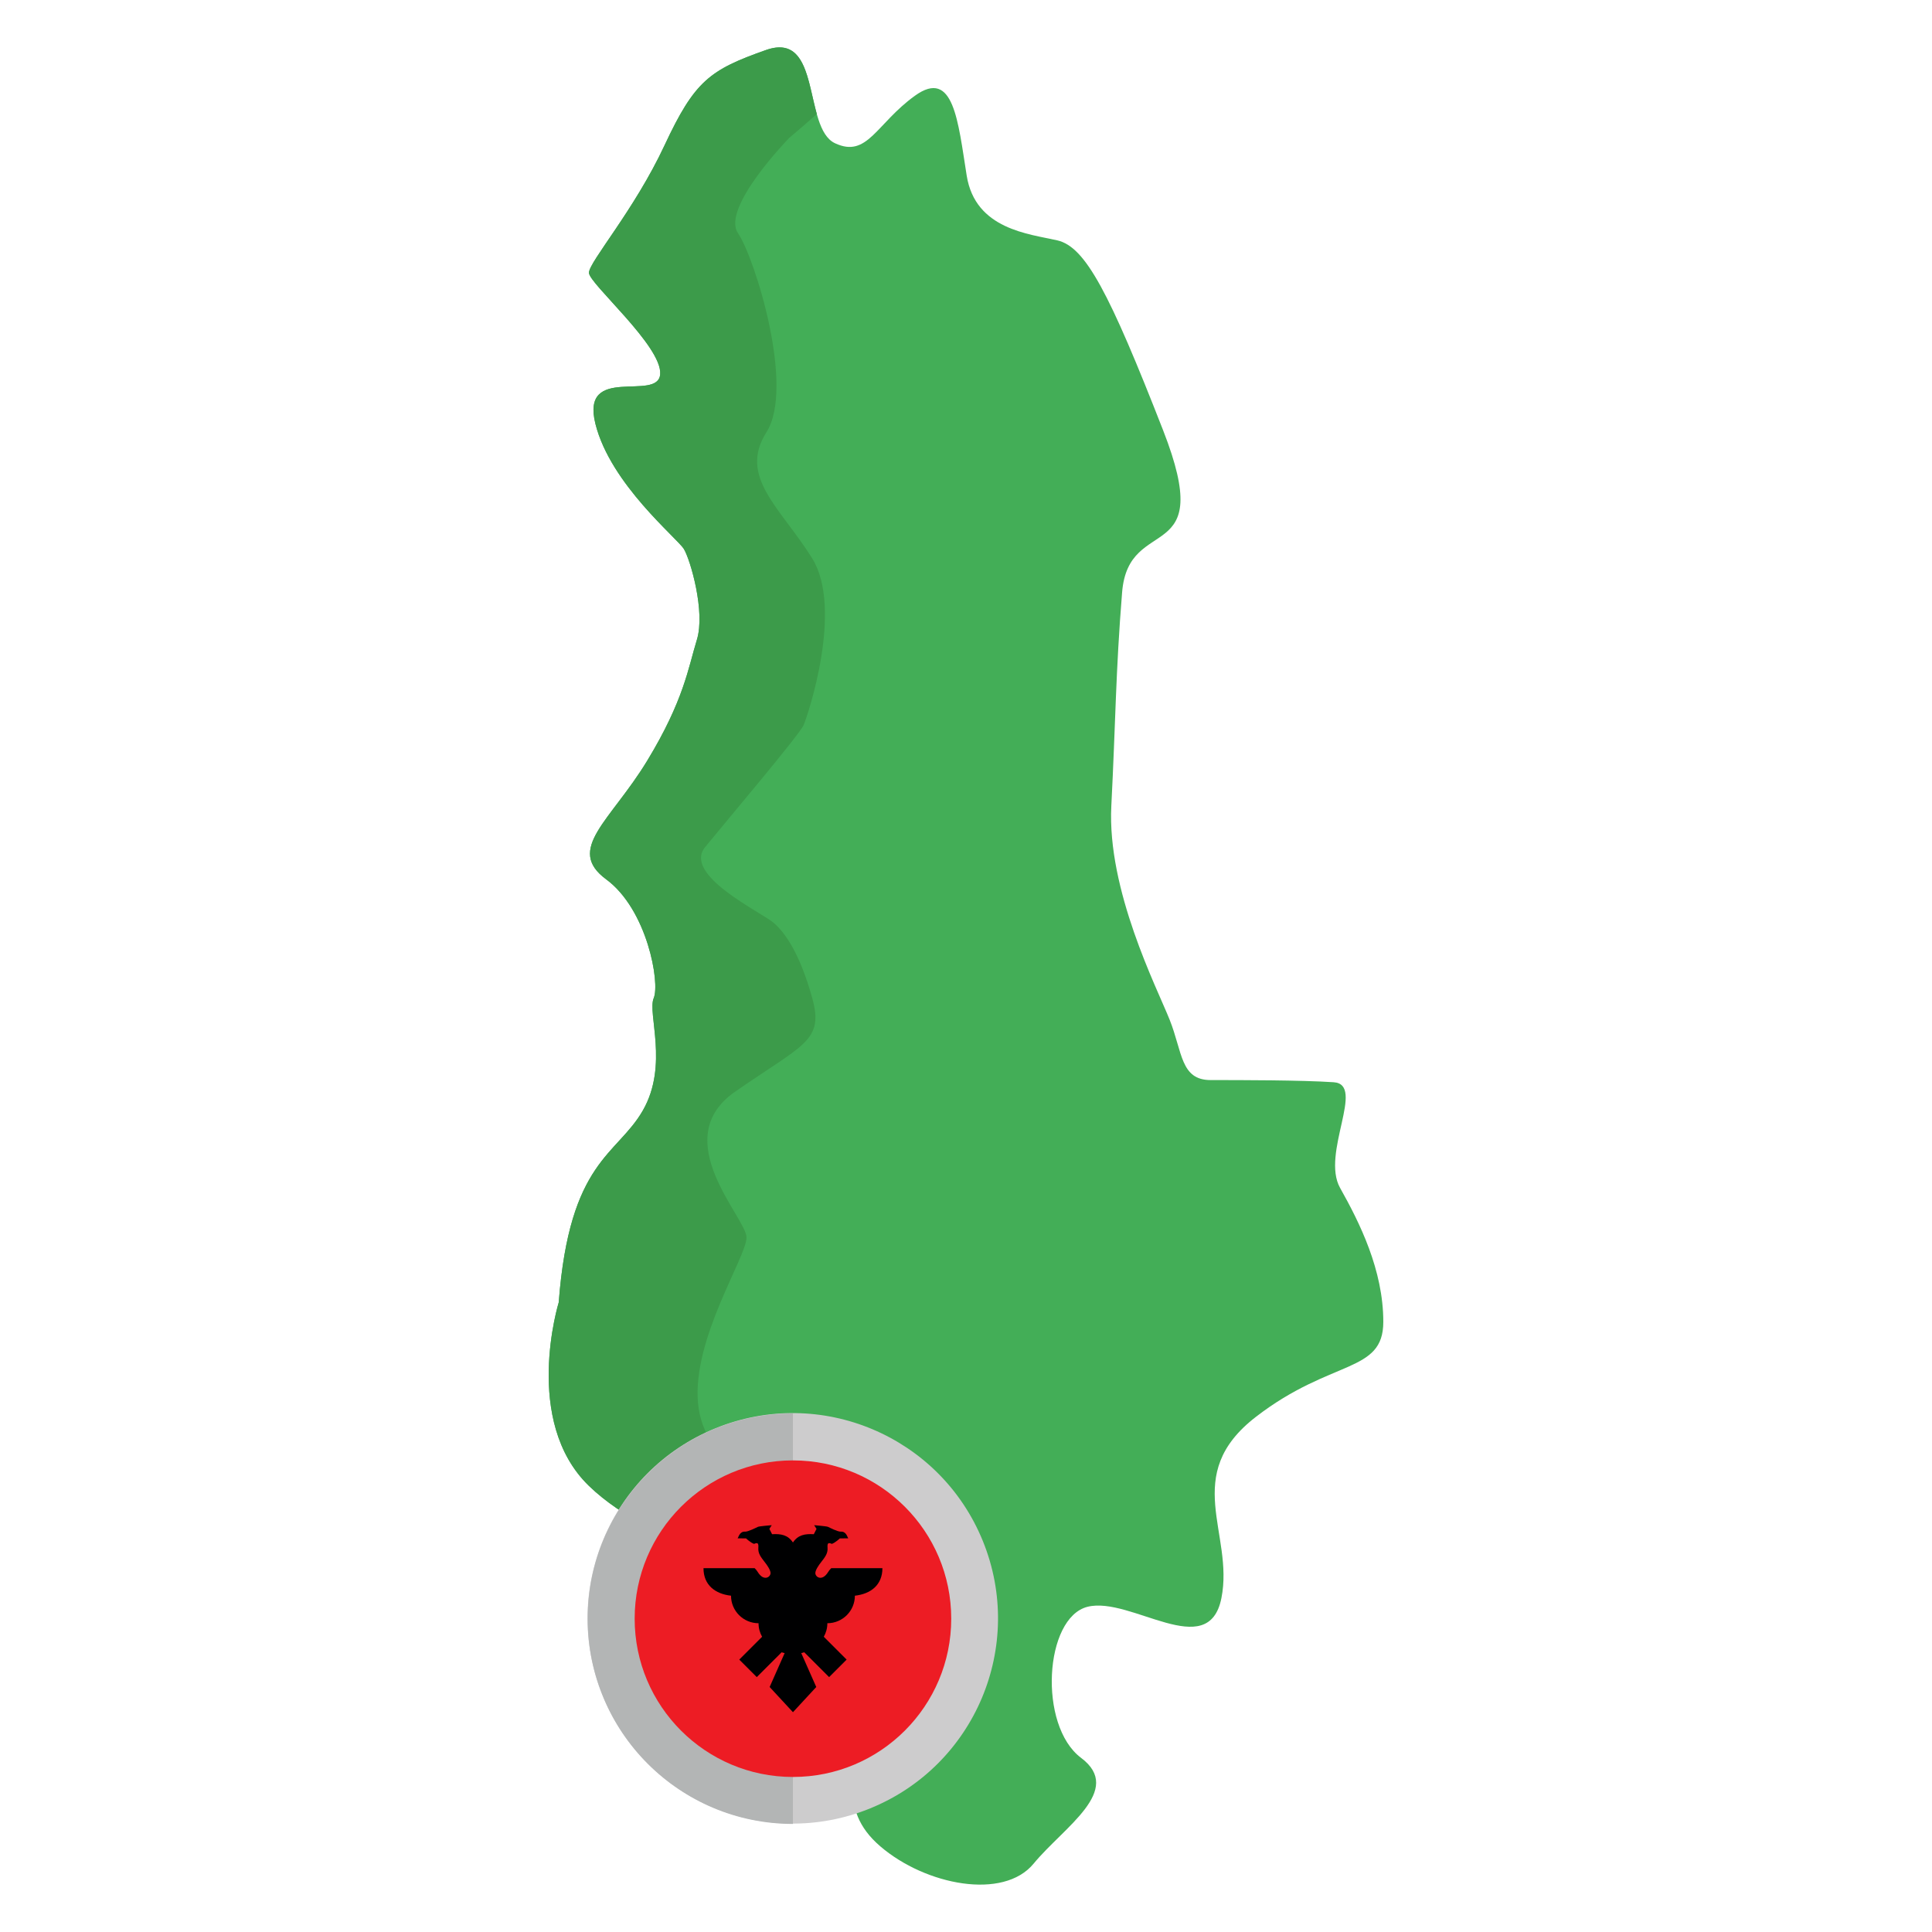 <svg enable-background="new 0 0 283.465 283.465" height="512" viewBox="0 0 283.465 283.465" width="512" xmlns="http://www.w3.org/2000/svg"><g id="Layer_1"><g clip-rule="evenodd" fill-rule="evenodd"><path d="m81.976 191.091s-5.384 17.42 4.434 26.921 28.504 12.351 31.037 17.419c2.534 5.068 8.552 10.452 8.552 17.103s-3.483 12.668 3.167 18.369c6.651 5.701 18.053 7.918 22.486 2.534 4.434-5.384 13.301-10.769 6.968-15.519-6.334-4.75-5.384-20.586.95-22.17s17.736 8.234 19.636-1.267c1.9-9.502-6.017-18.053 5.068-26.604s18.686-6.333 18.686-13.935-3.483-14.57-6.334-19.637c-2.85-5.067 3.801-15.202-.95-15.519s-13.618-.317-18.052-.317-4.118-4.118-6.018-8.868-9.185-19.001-8.551-31.353c.633-12.352.633-19.637 1.583-31.355s13.936-3.483 6.018-23.753c-7.917-20.269-11.402-26.921-15.519-27.871s-12.035-1.584-13.302-9.501-1.9-15.836-7.601-11.718c-5.701 4.117-6.967 9.185-11.718 6.968s-1.9-16.59-10.135-13.679c-8.235 2.91-10.452 4.493-14.886 13.995s-11.085 17.103-11.085 18.687 10.768 10.769 10.451 14.886-11.718-1.583-9.501 7.284c2.217 8.868 12.035 16.786 12.985 18.37.951 1.584 3.168 9.185 1.901 13.302s-1.9 8.872-7.284 17.74-12.036 12.985-6.018 17.419 7.918 15.202 6.968 17.419 2.217 9.817-1.584 16.469c-3.799 6.651-10.767 7.284-12.352 28.181z" fill="#43ae57"/><path d="m81.977 191.091s-5.384 17.42 4.434 26.921c9.819 9.501 28.503 12.351 31.038 17.419 2.533 5.068 8.552 10.452 8.552 17.103 0 4.493-1.59 8.697-.57 12.71 4.292-5.543 9.632-14.748 6.709-23.625-4.605-13.986-5.024-16.453-11.724-19.333-6.7-2.878-17.168-6.992-18.006-16.453-.838-9.462 7.119-21.391 7.119-24.269 0-2.88-11.724-14.397-1.675-21.39 10.049-6.994 13.085-7.405 11.306-13.781-1.78-6.375-3.872-9.461-5.653-11.003-1.78-1.542-13.398-6.991-10.049-11.104 3.35-4.113 13.817-16.454 14.446-17.894.629-1.439 5.863-17.071 1.256-24.475-4.606-7.406-10.888-11.929-6.7-18.511 4.188-6.583-1.673-25.502-4.186-29.204s7.538-13.985 7.538-13.985 1.648-1.367 4.031-3.488c-1.355-4.821-1.618-11.453-7.46-9.389-8.236 2.911-10.452 4.493-14.886 13.995-4.434 9.503-11.085 17.103-11.085 18.687s10.768 10.769 10.451 14.886c-.316 4.117-11.718-1.584-9.501 7.284s12.035 16.786 12.985 18.37 3.168 9.185 1.901 13.303c-1.267 4.116-1.9 8.872-7.284 17.739-5.384 8.868-12.036 12.985-6.018 17.419 6.018 4.435 7.918 15.203 6.969 17.42-.951 2.216 2.216 9.817-1.584 16.468-3.802 6.65-10.769 7.283-12.354 28.18z" fill="#3c9b4a"/><ellipse cx="116.342" cy="237.494" fill="#cdcccd" rx="30.114" ry="30.114" transform="matrix(.926 -.377 .377 .926 -80.952 61.386)"/><path d="m116.342 267.609c-16.632 0-30.115-13.482-30.115-30.114s13.482-30.114 30.115-30.114z" fill="#b3b5b5"/><g><path d="m116.341 214.271c12.826 0 23.224 10.397 23.224 23.223s-10.398 23.224-23.224 23.224-23.223-10.398-23.223-23.224 10.397-23.223 23.223-23.223z" fill="#ed1c24"/><path d="m116.342 226.316c-.742-1.114-1.751-1.29-3.061-1.215l-.399-.78.349-.545s-1.806.145-2.018.241c-.211.093-1.454.736-1.894.708-.801-.05-.958.799-1.09.981l1.231.007s.65.628 1.179.808c.502-.225.683-.151.625.59-.063.812.4 1.386.883 2.008.518.647.899 1.283.908 1.671.014.612-1.005 1.281-1.877-.145-.136-.22-.293-.407-.458-.563h-7.503c0 2.497 1.741 3.784 4.039 4.04 0 2.23 1.808 4.038 4.038 4.038 0 .723.19 1.4.523 1.987l-3.35 3.35 2.57 2.57 3.647-3.645c.142.051.29.093.441.121l-2.202 4.975 3.42 3.697 3.419-3.697-2.202-4.975c.151-.027.299-.07.441-.121l3.647 3.645 2.57-2.57-3.35-3.35c.333-.587.523-1.264.523-1.987 2.23 0 4.038-1.808 4.038-4.038 2.298-.256 4.039-1.543 4.039-4.04h-7.503c-.166.156-.323.343-.459.563-.873 1.426-1.892.757-1.877.145.008-.389.39-1.024.908-1.671.483-.622.946-1.197.883-2.008-.058-.742.123-.816.625-.59.529-.18 1.179-.808 1.179-.808l1.231-.007c-.132-.182-.288-1.031-1.09-.981-.44.028-1.684-.614-1.894-.708-.212-.095-2.018-.241-2.018-.241l.349.545-.399.78c-1.31-.075-2.319.101-3.061 1.215z" fill="#000001"/></g></g></g></svg>